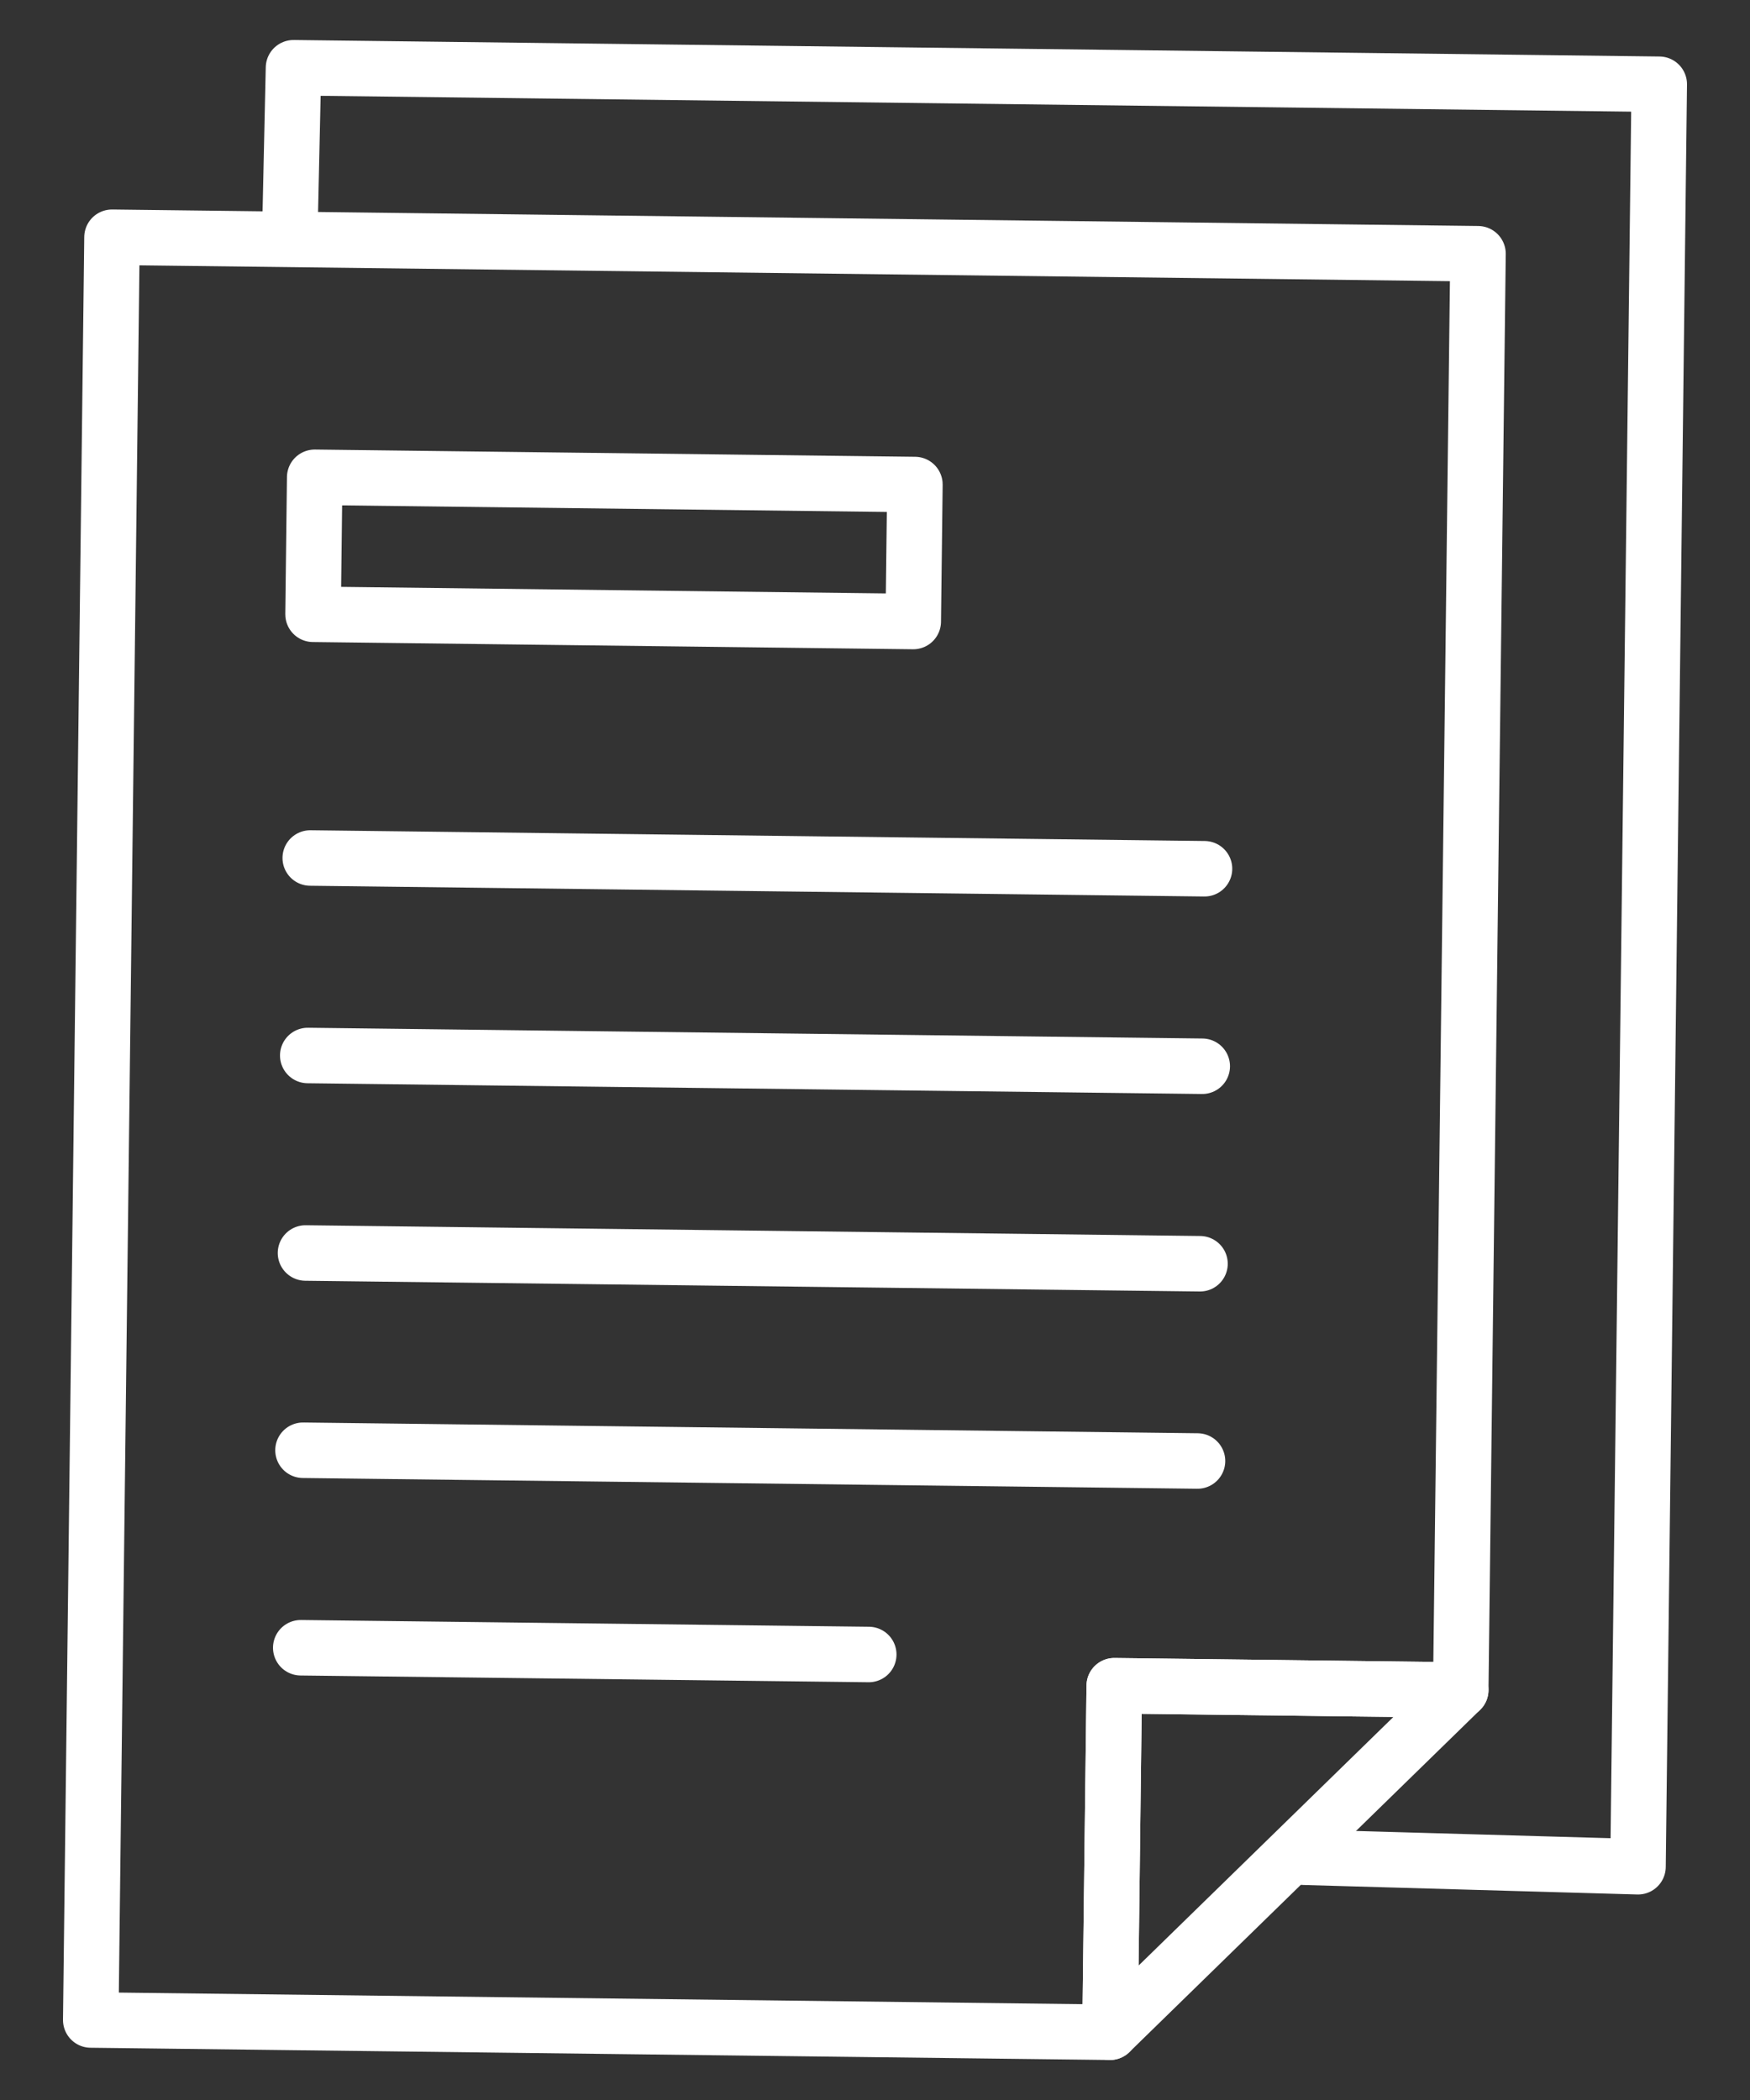 <?xml version="1.0" encoding="UTF-8"?>
<svg id="_レイヤー_1" data-name="レイヤー 1" xmlns="http://www.w3.org/2000/svg" viewBox="0 0 70 84">
  <rect x="0" y="0" width="70" height="84" fill="#333333" stroke="none"/>
  <defs>
    <style>
      .cls-1 {
        fill: none;
        stroke: #fff;
        stroke-linecap: round;
        stroke-linejoin: round;
        stroke-width: 2.22px;
      }
    </style>
  </defs>
  <g>
    <polyline class="cls-1" points="52.17 74.29 65.52 74.67 66.37 3.37 11.74 2.71 11.59 9.49"/>
    <polygon class="cls-1" points="4.48 9.49 3.63 80.8 44.4 81.29 44.57 67.43 58.43 67.6 59.12 10.15 4.48 9.49"/>
    <polygon class="cls-1" points="44.4 81.29 58.43 67.6 44.57 67.43 44.4 81.29"/>
  </g>
  <line class="cls-1" x1="12.41" y1="34.32" x2="48.18" y2="34.75"/>
  <line class="cls-1" x1="12.31" y1="42.22" x2="48.09" y2="42.65"/>
  <line class="cls-1" x1="12.22" y1="50.12" x2="48" y2="50.55"/>
  <line class="cls-1" x1="12.12" y1="58.01" x2="47.9" y2="58.44"/>
  <line class="cls-1" x1="12.03" y1="65.91" x2="34.75" y2="66.18"/>
  <rect class="cls-1" x="21.82" y="9.97" width="5.48" height="24.01" transform="translate(2.29 46.27) rotate(-89.31)"/>
</svg>